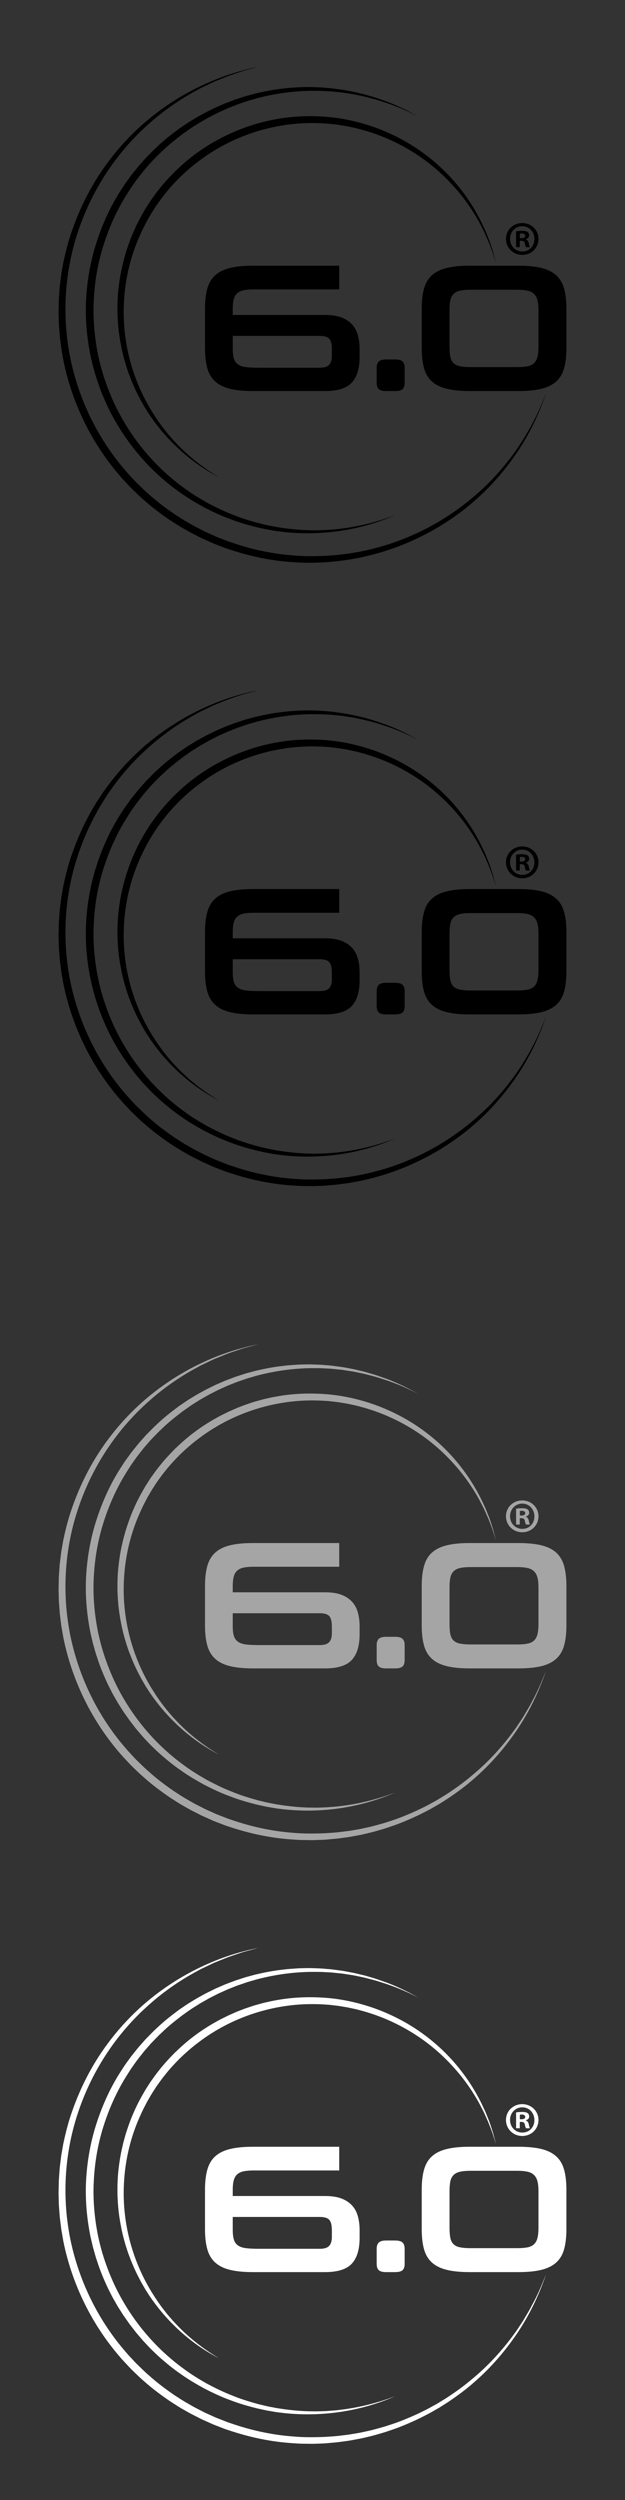 <?xml version="1.0" encoding="UTF-8"?><svg xmlns="http://www.w3.org/2000/svg" viewBox="0 0 160 640"><rect x="0" y="0" width="160" height="640" fill="#333333" stroke="none"/><defs><style>.aq{fill:#fff;}.ar{fill:#a6a5a5;}</style></defs><g id="a"/><g id="b"/><g id="c"/><g id="d"/><g id="e"/><g id="f"/><g id="g"/><g id="h"/><g id="i"/><g id="j"/><g id="k"/><g id="l"/><g id="m"/><g id="n"/><g id="o"/><g id="p"/><g id="q"/><g id="r"/><g id="s"/><g id="t"/><g id="u"/><g id="v"/><g id="w"/><g id="x"/><g id="y"/><g id="a`"/><g id="aa"/><g id="ab"/><g id="ac"/><g id="ad"/><g id="ae"/><g id="af"/><g id="ag"/><g id="ah"><g><g><g><path d="M55.87,122.07c-7.14-3.73-13.28-9.38-17.77-16.14l-.82-1.28-.77-1.32c-.26-.44-.5-.89-.73-1.34-.23-.45-.48-.9-.7-1.36-.9-1.83-1.67-3.71-2.35-5.63-.65-1.93-1.21-3.89-1.62-5.89-.4-2-.73-4.02-.88-6.06-.05-.51-.08-1.02-.1-1.53-.02-.51-.06-1.02-.06-1.53,0-1.02-.02-2.04,.04-3.07,.07-2.04,.32-4.08,.65-6.1l.28-1.51c.1-.5,.23-1,.34-1.5l.17-.75c.06-.25,.14-.49,.2-.74l.41-1.48c.62-1.95,1.29-3.89,2.14-5.75,.8-1.89,1.79-3.69,2.82-5.46,.26-.44,.55-.87,.82-1.3,.28-.43,.54-.87,.85-1.28,.6-.83,1.18-1.68,1.83-2.47,1.25-1.63,2.65-3.13,4.09-4.6,1.48-1.42,3-2.8,4.64-4.04,1.62-1.26,3.34-2.38,5.1-3.43,.9-.49,1.78-1.02,2.71-1.46l1.38-.68,1.41-.62,.7-.31,.72-.28,1.44-.55,1.46-.49c.49-.16,.97-.33,1.47-.45l1.48-.41c.49-.14,1-.23,1.5-.35,1-.25,2.01-.41,3.02-.58,4.05-.65,8.18-.74,12.25-.39,4.08,.37,8.1,1.3,11.94,2.66,3.84,1.39,7.52,3.22,10.9,5.5,3.38,2.28,6.47,4.97,9.17,8.01,2.69,3.04,5,6.41,6.85,10.01,.47,.9,.87,1.82,1.31,2.73,.4,.93,.76,1.87,1.14,2.81,.33,.95,.63,1.92,.94,2.87l.76,2.92-.91-2.88c-.36-.94-.7-1.88-1.08-2.81-.41-.91-.8-1.84-1.23-2.74-.47-.89-.9-1.79-1.4-2.66-1.97-3.48-4.36-6.72-7.11-9.6-5.46-5.81-12.36-10.17-19.86-12.71-.94-.3-1.88-.62-2.84-.86l-1.43-.38-1.45-.31c-.96-.23-1.95-.35-2.92-.52-.49-.08-.98-.12-1.47-.18-.49-.05-.98-.13-1.47-.15-3.94-.3-7.91-.16-11.8,.51-7.78,1.3-15.24,4.51-21.48,9.34-1.58,1.18-3.04,2.5-4.47,3.86-1.38,1.4-2.74,2.84-3.94,4.4-.63,.76-1.19,1.57-1.77,2.37-.3,.39-.55,.82-.82,1.23-.26,.42-.54,.82-.8,1.25l-.74,1.28-.37,.64-.34,.66-.68,1.32c-.22,.44-.41,.9-.62,1.34-3.31,7.17-4.73,15.19-4.24,23.08,.5,7.9,2.97,15.69,7.17,22.47,1.05,1.69,2.17,3.35,3.43,4.9,.6,.8,1.28,1.53,1.93,2.29,.69,.72,1.35,1.47,2.08,2.16,2.85,2.81,6.08,5.24,9.52,7.31Z"/><path d="M100.91,132c-8.75,3.78-18.52,5.2-28.07,4.21l-1.79-.22c-.6-.07-1.18-.19-1.78-.29-1.19-.18-2.36-.47-3.53-.72-2.33-.59-4.65-1.25-6.89-2.13-2.27-.82-4.44-1.86-6.59-2.96-2.11-1.17-4.19-2.38-6.15-3.8-1.99-1.37-3.84-2.92-5.64-4.53-.87-.84-1.77-1.65-2.58-2.54-.41-.44-.83-.87-1.24-1.32l-1.18-1.38-.59-.69-.56-.72-1.11-1.43-1.04-1.48-.52-.74-.49-.76-.97-1.53c-.31-.52-.6-1.05-.9-1.57-.62-1.04-1.13-2.14-1.68-3.21-1.02-2.19-1.97-4.42-2.7-6.73-.41-1.14-.71-2.31-1.04-3.48-.17-.58-.28-1.18-.43-1.76-.13-.59-.29-1.18-.39-1.77-.91-4.75-1.29-9.62-.97-14.45,.31-4.83,1.2-9.63,2.72-14.23,1.51-4.59,3.53-9.04,6.16-13.1l.99-1.52c.34-.5,.71-.98,1.06-1.47,.69-1,1.48-1.92,2.23-2.86,.37-.47,.79-.91,1.19-1.37,.41-.45,.79-.92,1.22-1.34,.85-.86,1.68-1.74,2.58-2.55,1.75-1.67,3.65-3.16,5.6-4.6,1-.67,1.97-1.39,3.02-2l1.54-.94,1.58-.87,.79-.43,.81-.4,1.62-.8,1.66-.72,.83-.36,.85-.32,1.69-.64,1.72-.56,.86-.28c.29-.09,.58-.16,.87-.24l1.74-.47c2.34-.54,4.71-1.02,7.1-1.26,1.19-.17,2.39-.22,3.59-.31,.6-.05,1.2-.04,1.8-.06,.6,0,1.2-.04,1.8-.01,1.2,.05,2.4,.05,3.59,.18,.6,.05,1.2,.09,1.79,.16l1.78,.24,.89,.12,.88,.16,1.77,.33c.59,.12,1.17,.27,1.75,.41,.58,.14,1.17,.26,1.74,.44,1.15,.34,2.3,.65,3.42,1.07l1.69,.59c.56,.21,1.11,.43,1.66,.66,2.2,.93,4.34,1.99,6.4,3.18-2.11-1.1-4.28-2.07-6.51-2.9-.56-.21-1.11-.41-1.67-.6l-1.7-.54c-1.12-.38-2.28-.65-3.42-.95-.57-.16-1.15-.26-1.73-.39-.58-.12-1.16-.25-1.74-.35l-1.75-.27-.88-.14-.88-.09-1.76-.18c-.59-.05-1.18-.07-1.77-.1-1.18-.09-2.36-.06-3.54-.07-4.72,.05-9.42,.72-13.97,1.92l-1.69,.49c-.28,.08-.57,.16-.85,.25l-.83,.29-1.67,.57-1.64,.65-.82,.33-.8,.36-1.61,.73-1.57,.8-.78,.4-.77,.44-1.53,.87-1.49,.94c-1,.61-1.94,1.33-2.9,1.99-1.87,1.42-3.71,2.88-5.39,4.52-.87,.79-1.66,1.65-2.48,2.49-.42,.41-.78,.88-1.17,1.31-.38,.45-.78,.87-1.14,1.34-.72,.93-1.47,1.82-2.13,2.79-.34,.48-.68,.95-1.01,1.44l-.94,1.48c-2.51,3.95-4.46,8.25-5.9,12.7-1.46,4.45-2.3,9.09-2.58,13.75-.32,4.67,.04,9.37,.9,13.97,.88,4.6,2.38,9.07,4.35,13.31,3.99,8.47,10.11,15.95,17.71,21.47,1.88,1.41,3.89,2.63,5.93,3.8,2.08,1.1,4.18,2.15,6.38,3,2.17,.91,4.43,1.6,6.7,2.23,1.15,.27,2.28,.58,3.45,.78,.58,.11,1.15,.24,1.74,.32l1.75,.26c2.34,.3,4.7,.51,7.06,.51,1.18,.04,2.36-.04,3.55-.07l1.77-.14,.89-.07,.88-.11c4.71-.55,9.34-1.72,13.8-3.38Z"/><path d="M139.67,101.03c-1.8,5.21-4.23,10.23-7.33,14.83-3.11,4.58-6.77,8.82-10.98,12.46-2.08,1.85-4.33,3.49-6.64,5.05l-1.76,1.12-.44,.28-.45,.26-.91,.52c-1.2,.72-2.45,1.33-3.69,1.96-2.51,1.2-5.08,2.31-7.73,3.17-1.31,.48-2.66,.83-4,1.22-.67,.19-1.36,.33-2.03,.5-.68,.16-1.36,.33-2.05,.44l-2.06,.38c-.69,.12-1.38,.2-2.07,.29-1.38,.22-2.78,.29-4.17,.43-.7,.05-1.4,.06-2.09,.09-.7,.03-1.4,.05-2.1,.03l-2.1-.03c-.7-.02-1.4-.08-2.09-.12-5.58-.35-11.1-1.52-16.41-3.31-.33-.11-.67-.21-.99-.33l-.98-.38-1.96-.76-1.92-.86-.96-.43c-.32-.15-.63-.31-.94-.47l-1.87-.95c-.62-.33-1.22-.69-1.83-1.03-1.23-.67-2.39-1.46-3.57-2.21-2.31-1.58-4.57-3.25-6.65-5.12-1.07-.9-2.06-1.89-3.07-2.87-.51-.48-.97-1.01-1.45-1.52-.47-.52-.97-1.01-1.42-1.55-7.39-8.43-12.48-18.82-14.72-29.79l-.36-2.07-.18-1.03-.13-1.04-.26-2.08-.16-2.09-.08-1.05-.03-1.05-.05-2.1,.05-2.1,.02-1.05,.07-1.05,.15-2.09,.25-2.08,.13-1.04c.04-.35,.12-.69,.17-1.03l.36-2.06c.58-2.73,1.25-5.45,2.18-8.08,1.81-5.28,4.25-10.35,7.34-14.98,3.08-4.64,6.77-8.87,10.95-12.55,8.36-7.32,18.61-12.45,29.45-14.59-1.33,.36-2.67,.71-3.99,1.09-1.3,.45-2.62,.86-3.91,1.34l-1.91,.77-.96,.39-.48,.19-.47,.22-1.86,.89c-.62,.3-1.25,.57-1.84,.93-4.85,2.57-9.37,5.77-13.39,9.49-8.09,7.4-14.11,16.92-17.47,27.29-3.39,10.37-3.97,21.6-1.77,32.24,2.23,10.64,7.19,20.71,14.37,28.87,.43,.53,.91,1.01,1.37,1.51,.47,.49,.91,1.01,1.41,1.47,.98,.95,1.93,1.91,2.97,2.79,2.02,1.82,4.2,3.45,6.44,4.99,1.15,.73,2.27,1.5,3.46,2.15,.59,.33,1.17,.69,1.77,1.01l1.81,.93c.3,.15,.6,.32,.91,.46l.93,.42,1.86,.84,1.9,.74,.95,.37c.32,.13,.64,.22,.96,.33,5.14,1.78,10.49,2.96,15.93,3.35,2.71,.25,5.44,.21,8.16,.11,1.36-.11,2.72-.16,4.07-.35,.68-.09,1.35-.15,2.03-.25l2.02-.34c.67-.1,1.34-.25,2-.4,.66-.15,1.33-.28,1.99-.45,1.31-.37,2.64-.68,3.93-1.13,2.61-.8,5.14-1.85,7.62-2.98,1.23-.6,2.46-1.18,3.65-1.87l.9-.49,.45-.25,.44-.27,1.75-1.07c2.29-1.49,4.53-3.08,6.61-4.85,4.24-3.47,7.97-7.56,11.17-12.02,.42-.55,.77-1.14,1.16-1.71l.57-.86,.28-.43,.26-.44c.7-1.18,1.42-2.35,2.04-3.58,1.34-2.41,2.41-4.95,3.44-7.51Z"/></g><g><path d="M64.71,100.11c-2.35,0-4.31-.2-5.88-.59-1.57-.39-2.82-1.02-3.76-1.88-.94-.86-1.61-1.99-2-3.39-.39-1.4-.59-3.11-.59-5.15v-10.07c0-2.01,.2-3.72,.59-5.13,.39-1.41,1.06-2.55,2-3.41,.94-.86,2.2-1.49,3.76-1.88,1.57-.39,3.53-.59,5.88-.59h22.13v6.07h-21.9c-1.04,0-1.89,.07-2.56,.21-.67,.14-1.22,.4-1.65,.78-.42,.38-.72,.89-.89,1.53-.17,.64-.26,1.45-.26,2.42v1.6h23.63c1.63,0,3,.2,4.12,.61,1.11,.41,2.02,.99,2.73,1.74,.71,.75,1.22,1.67,1.53,2.75,.31,1.08,.47,2.3,.47,3.65v1.98c0,2.95-.67,5.15-2,6.59-1.33,1.44-3.62,2.16-6.85,2.16h-18.5Zm20.24-10.82c0-1.25-.23-2.12-.68-2.59-.45-.47-1.25-.71-2.38-.71h-22.31v3.25c0,1.04,.09,1.88,.28,2.52,.19,.64,.53,1.15,1.04,1.51,.5,.36,1.18,.6,2.05,.71,.86,.11,1.97,.16,3.32,.16h15.63c1.1,0,1.88-.24,2.35-.73,.47-.49,.71-1.26,.71-2.33v-1.79Z"/><path d="M98.83,100.11c-.88,0-1.5-.16-1.86-.49-.36-.33-.54-.87-.54-1.62v-3.86c0-.72,.18-1.25,.54-1.6,.36-.34,.98-.52,1.86-.52h2.31c.91,0,1.55,.17,1.91,.52,.36,.35,.54,.88,.54,1.6v3.86c0,.75-.18,1.29-.54,1.62-.36,.33-1,.49-1.91,.49h-2.31Z"/><path d="M120.2,100.11c-2.35,0-4.31-.2-5.88-.59-1.57-.39-2.82-1.02-3.77-1.88-.94-.86-1.61-1.99-2-3.39-.39-1.4-.59-3.11-.59-5.15v-10.07c0-2.01,.2-3.72,.59-5.13,.39-1.41,1.06-2.55,2-3.41,.94-.86,2.2-1.49,3.77-1.88,1.57-.39,3.53-.59,5.88-.59h12.52c2.38,0,4.36,.2,5.93,.59,1.57,.39,2.82,1.02,3.76,1.88,.94,.86,1.61,2,2,3.41,.39,1.41,.59,3.12,.59,5.13v10.07c0,2.04-.2,3.76-.59,5.15-.39,1.4-1.06,2.53-2,3.39-.94,.86-2.2,1.49-3.76,1.88-1.57,.39-3.55,.59-5.93,.59h-12.52Zm17.65-20.76c0-1-.09-1.84-.26-2.49-.17-.66-.46-1.19-.87-1.6-.41-.41-.96-.69-1.67-.85-.71-.16-1.58-.24-2.61-.24h-11.91c-1.13,0-2.05,.08-2.75,.24-.71,.16-1.26,.44-1.67,.85-.41,.41-.68,.94-.82,1.6-.14,.66-.21,1.49-.21,2.49v9.46c0,1.04,.07,1.89,.21,2.56,.14,.67,.41,1.21,.82,1.6,.41,.39,.96,.66,1.67,.8,.71,.14,1.62,.21,2.75,.21h11.91c1.04,0,1.91-.07,2.61-.21,.71-.14,1.26-.41,1.67-.8,.41-.39,.7-.93,.87-1.6,.17-.67,.26-1.53,.26-2.56v-9.46Z"/></g></g><path d="M137.85,61.15c0,2.3-1.8,4.1-4.15,4.1s-4.17-1.8-4.17-4.1,1.85-4.05,4.17-4.05,4.15,1.8,4.15,4.05Zm-7.28,0c0,1.8,1.33,3.23,3.16,3.23s3.08-1.43,3.08-3.21-1.31-3.26-3.11-3.26-3.13,1.46-3.13,3.23Zm2.49,2.12h-.94v-4.05c.37-.07,.89-.12,1.55-.12,.77,0,1.11,.12,1.41,.3,.22,.17,.39,.49,.39,.89,0,.44-.35,.79-.84,.94v.05c.39,.15,.62,.44,.74,.99,.12,.62,.2,.86,.3,1.01h-1.01c-.12-.15-.2-.52-.32-.99-.07-.44-.32-.64-.84-.64h-.44v1.63Zm.02-2.3h.44c.52,0,.94-.17,.94-.59,0-.37-.27-.62-.86-.62-.25,0-.42,.03-.52,.05v1.16Z"/></g><g><g><g><path d="M55.87,281.65c-7.14-3.73-13.28-9.38-17.77-16.14l-.82-1.28-.77-1.32c-.26-.44-.5-.89-.73-1.34-.23-.45-.48-.9-.7-1.36-.9-1.83-1.67-3.71-2.35-5.63-.65-1.93-1.21-3.89-1.62-5.89-.4-2-.73-4.02-.88-6.06-.05-.51-.08-1.02-.1-1.53-.02-.51-.06-1.02-.06-1.53,0-1.02-.02-2.04,.04-3.07,.07-2.04,.32-4.08,.65-6.1l.28-1.51c.1-.5,.23-1,.34-1.5l.17-.75c.06-.25,.14-.49,.2-.74l.41-1.48c.62-1.95,1.29-3.89,2.14-5.75,.8-1.89,1.79-3.69,2.82-5.46,.26-.44,.55-.87,.82-1.3,.28-.43,.54-.87,.85-1.28,.6-.83,1.18-1.68,1.83-2.47,1.25-1.63,2.65-3.13,4.09-4.6,1.48-1.42,3-2.8,4.64-4.04,1.62-1.26,3.34-2.38,5.1-3.43,.9-.49,1.78-1.02,2.71-1.46l1.38-.68,1.41-.62,.7-.31,.72-.28,1.44-.55,1.46-.49c.49-.16,.97-.33,1.47-.45l1.48-.41c.49-.14,1-.23,1.5-.35,1-.25,2.01-.41,3.02-.58,4.05-.65,8.18-.74,12.25-.39,4.08,.37,8.1,1.3,11.94,2.66,3.84,1.39,7.52,3.22,10.9,5.5,3.38,2.28,6.47,4.97,9.17,8.01,2.69,3.04,5,6.41,6.85,10.01,.47,.9,.87,1.82,1.31,2.73,.4,.93,.76,1.87,1.14,2.81,.33,.95,.63,1.92,.94,2.87l.76,2.92-.91-2.88c-.36-.94-.7-1.88-1.08-2.81-.41-.91-.8-1.84-1.23-2.74-.47-.89-.9-1.79-1.4-2.66-1.97-3.48-4.36-6.72-7.11-9.6-5.46-5.81-12.36-10.17-19.86-12.71-.94-.3-1.88-.62-2.84-.86l-1.43-.38-1.45-.31c-.96-.23-1.95-.35-2.92-.52-.49-.08-.98-.12-1.47-.18-.49-.05-.98-.13-1.47-.15-3.94-.3-7.91-.16-11.8,.51-7.78,1.3-15.24,4.51-21.48,9.34-1.58,1.18-3.04,2.5-4.47,3.86-1.38,1.4-2.74,2.84-3.94,4.4-.63,.76-1.19,1.57-1.77,2.37-.3,.39-.55,.82-.82,1.23-.26,.42-.54,.82-.8,1.25l-.74,1.28-.37,.64-.34,.66-.68,1.32c-.22,.44-.41,.9-.62,1.34-3.31,7.17-4.73,15.19-4.24,23.08,.5,7.9,2.97,15.69,7.17,22.47,1.05,1.69,2.17,3.35,3.43,4.9,.6,.8,1.28,1.53,1.93,2.29,.69,.72,1.35,1.47,2.08,2.16,2.85,2.81,6.08,5.24,9.52,7.31Z"/><path d="M100.91,291.58c-8.75,3.78-18.52,5.2-28.07,4.21l-1.79-.22c-.6-.07-1.18-.19-1.78-.29-1.19-.18-2.36-.47-3.53-.72-2.33-.59-4.65-1.25-6.89-2.13-2.27-.82-4.44-1.86-6.59-2.96-2.11-1.17-4.19-2.38-6.15-3.8-1.99-1.37-3.84-2.92-5.64-4.53-.87-.84-1.77-1.65-2.58-2.54-.41-.44-.83-.87-1.24-1.32l-1.18-1.38-.59-.69-.56-.72-1.11-1.43-1.04-1.48-.52-.74-.49-.76-.97-1.53c-.31-.52-.6-1.05-.9-1.57-.62-1.04-1.13-2.14-1.68-3.21-1.02-2.19-1.97-4.42-2.7-6.73-.41-1.14-.71-2.31-1.04-3.48-.17-.58-.28-1.18-.43-1.76-.13-.59-.29-1.18-.39-1.77-.91-4.75-1.29-9.62-.97-14.45,.31-4.83,1.2-9.63,2.72-14.23,1.51-4.59,3.53-9.04,6.16-13.1l.99-1.52c.34-.5,.71-.98,1.06-1.47,.69-1,1.48-1.92,2.23-2.86,.37-.47,.79-.91,1.19-1.37,.41-.45,.79-.92,1.22-1.34,.85-.86,1.68-1.74,2.58-2.55,1.75-1.67,3.65-3.16,5.6-4.6,1-.67,1.97-1.39,3.02-2l1.54-.94,1.58-.87,.79-.43,.81-.4,1.62-.8,1.66-.72,.83-.36,.85-.32,1.69-.64,1.72-.56,.86-.28c.29-.09,.58-.16,.87-.24l1.74-.47c2.34-.54,4.71-1.02,7.1-1.26,1.19-.17,2.39-.22,3.59-.31,.6-.05,1.2-.04,1.8-.06,.6,0,1.2-.04,1.8-.01,1.2,.05,2.4,.05,3.59,.18,.6,.05,1.2,.09,1.79,.16l1.78,.24,.89,.12,.88,.16,1.77,.33c.59,.12,1.17,.27,1.75,.41,.58,.14,1.17,.26,1.74,.44,1.15,.34,2.3,.65,3.42,1.07l1.69,.59c.56,.21,1.11,.43,1.66,.66,2.2,.93,4.34,1.99,6.4,3.18-2.11-1.1-4.28-2.07-6.51-2.9-.56-.21-1.11-.41-1.67-.6l-1.7-.54c-1.12-.38-2.28-.65-3.42-.95-.57-.16-1.15-.26-1.73-.39-.58-.12-1.16-.25-1.74-.35l-1.75-.27-.88-.14-.88-.09-1.76-.18c-.59-.05-1.18-.07-1.77-.1-1.18-.09-2.36-.06-3.54-.07-4.72,.05-9.42,.72-13.97,1.92l-1.69,.49c-.28,.08-.57,.16-.85,.25l-.83,.29-1.67,.57-1.64,.65-.82,.33-.8,.36-1.61,.73-1.57,.8-.78,.4-.77,.44-1.53,.87-1.49,.94c-1,.61-1.94,1.33-2.9,1.99-1.87,1.42-3.71,2.88-5.39,4.52-.87,.79-1.66,1.65-2.48,2.49-.42,.41-.78,.88-1.17,1.31-.38,.45-.78,.87-1.14,1.34-.72,.93-1.47,1.82-2.13,2.79-.34,.48-.68,.95-1.01,1.44l-.94,1.48c-2.51,3.95-4.46,8.25-5.9,12.7-1.46,4.45-2.3,9.09-2.58,13.75-.32,4.67,.04,9.37,.9,13.97,.88,4.6,2.38,9.07,4.35,13.31,3.99,8.47,10.11,15.95,17.71,21.47,1.88,1.41,3.89,2.63,5.93,3.8,2.08,1.1,4.18,2.15,6.38,3,2.17,.91,4.43,1.6,6.7,2.23,1.15,.27,2.28,.58,3.45,.78,.58,.11,1.15,.24,1.74,.32l1.75,.26c2.34,.3,4.7,.51,7.06,.51,1.18,.04,2.36-.04,3.55-.07l1.77-.14,.89-.07,.88-.11c4.71-.55,9.34-1.72,13.8-3.38Z"/><path d="M139.67,260.61c-1.8,5.21-4.23,10.23-7.33,14.83-3.11,4.58-6.77,8.82-10.98,12.46-2.08,1.85-4.33,3.49-6.64,5.05l-1.76,1.12-.44,.28-.45,.26-.91,.52c-1.2,.72-2.45,1.33-3.69,1.96-2.51,1.2-5.08,2.31-7.73,3.17-1.31,.48-2.66,.83-4,1.22-.67,.19-1.36,.33-2.03,.5-.68,.16-1.36,.33-2.05,.44l-2.06,.38c-.69,.12-1.38,.2-2.07,.29-1.38,.22-2.78,.29-4.17,.43-.7,.05-1.4,.06-2.09,.09-.7,.03-1.4,.05-2.1,.03l-2.1-.03c-.7-.02-1.4-.08-2.09-.12-5.58-.35-11.1-1.52-16.41-3.31-.33-.11-.67-.21-.99-.33l-.98-.38-1.96-.76-1.92-.86-.96-.43c-.32-.15-.63-.31-.94-.47l-1.87-.95c-.62-.33-1.22-.69-1.83-1.03-1.23-.67-2.39-1.46-3.57-2.21-2.31-1.58-4.57-3.25-6.65-5.12-1.07-.9-2.06-1.89-3.07-2.87-.51-.48-.97-1.01-1.45-1.52-.47-.52-.97-1.01-1.42-1.55-7.39-8.43-12.48-18.82-14.72-29.79l-.36-2.07-.18-1.03-.13-1.04-.26-2.08-.16-2.09-.08-1.05-.03-1.05-.05-2.1,.05-2.1,.02-1.05,.07-1.05,.15-2.09,.25-2.08,.13-1.04c.04-.35,.12-.69,.17-1.03l.36-2.06c.58-2.73,1.25-5.45,2.18-8.08,1.81-5.28,4.25-10.35,7.34-14.98,3.08-4.64,6.77-8.87,10.95-12.55,8.36-7.32,18.61-12.45,29.45-14.59-1.33,.36-2.67,.71-3.99,1.09-1.3,.45-2.62,.86-3.91,1.34l-1.91,.77-.96,.39-.48,.19-.47,.22-1.86,.89c-.62,.3-1.25,.57-1.84,.93-4.85,2.57-9.37,5.77-13.39,9.49-8.09,7.4-14.11,16.92-17.47,27.29-3.39,10.37-3.97,21.6-1.77,32.24,2.23,10.64,7.19,20.71,14.37,28.87,.43,.53,.91,1.01,1.37,1.51,.47,.49,.91,1.01,1.41,1.47,.98,.95,1.93,1.91,2.97,2.79,2.02,1.82,4.2,3.45,6.44,4.99,1.15,.73,2.27,1.5,3.46,2.15,.59,.33,1.17,.69,1.77,1.01l1.81,.93c.3,.15,.6,.32,.91,.46l.93,.42,1.86,.84,1.9,.74,.95,.37c.32,.13,.64,.22,.96,.33,5.14,1.78,10.49,2.96,15.93,3.35,2.71,.25,5.44,.21,8.16,.11,1.36-.11,2.72-.16,4.07-.35,.68-.09,1.35-.15,2.03-.25l2.02-.34c.67-.1,1.34-.25,2-.4,.66-.15,1.33-.28,1.99-.45,1.31-.37,2.64-.68,3.93-1.13,2.61-.8,5.14-1.85,7.62-2.98,1.23-.6,2.46-1.18,3.65-1.87l.9-.49,.45-.25,.44-.27,1.75-1.07c2.29-1.49,4.53-3.08,6.61-4.85,4.24-3.47,7.97-7.56,11.17-12.02,.42-.55,.77-1.14,1.16-1.71l.57-.86,.28-.43,.26-.44c.7-1.18,1.42-2.35,2.04-3.58,1.34-2.41,2.41-4.95,3.44-7.51Z"/></g><g><path d="M64.71,259.69c-2.35,0-4.31-.2-5.88-.59-1.57-.39-2.82-1.02-3.76-1.88-.94-.86-1.61-1.99-2-3.39-.39-1.4-.59-3.11-.59-5.15v-10.07c0-2.01,.2-3.72,.59-5.13,.39-1.41,1.06-2.55,2-3.41,.94-.86,2.2-1.49,3.76-1.88,1.57-.39,3.53-.59,5.88-.59h22.13v6.07h-21.9c-1.04,0-1.89,.07-2.56,.21-.67,.14-1.22,.4-1.65,.78-.42,.38-.72,.89-.89,1.53-.17,.64-.26,1.45-.26,2.42v1.6h23.63c1.63,0,3,.2,4.12,.61,1.11,.41,2.02,.99,2.73,1.74,.71,.75,1.22,1.67,1.53,2.75,.31,1.08,.47,2.3,.47,3.65v1.98c0,2.95-.67,5.15-2,6.59-1.33,1.44-3.62,2.16-6.85,2.16h-18.5Zm20.24-10.82c0-1.25-.23-2.12-.68-2.59-.45-.47-1.25-.71-2.38-.71h-22.31v3.25c0,1.04,.09,1.88,.28,2.52,.19,.64,.53,1.15,1.04,1.51,.5,.36,1.18,.6,2.05,.71,.86,.11,1.97,.16,3.32,.16h15.63c1.1,0,1.88-.24,2.35-.73,.47-.49,.71-1.26,.71-2.33v-1.79Z"/><path d="M98.83,259.69c-.88,0-1.5-.16-1.86-.49-.36-.33-.54-.87-.54-1.62v-3.86c0-.72,.18-1.25,.54-1.6,.36-.34,.98-.52,1.86-.52h2.31c.91,0,1.55,.17,1.91,.52,.36,.35,.54,.88,.54,1.6v3.86c0,.75-.18,1.29-.54,1.62-.36,.33-1,.49-1.91,.49h-2.31Z"/><path d="M120.2,259.69c-2.35,0-4.31-.2-5.88-.59-1.57-.39-2.82-1.02-3.77-1.88-.94-.86-1.61-1.99-2-3.39-.39-1.4-.59-3.11-.59-5.15v-10.07c0-2.01,.2-3.72,.59-5.13,.39-1.41,1.06-2.55,2-3.41,.94-.86,2.2-1.49,3.77-1.88,1.57-.39,3.53-.59,5.88-.59h12.52c2.38,0,4.36,.2,5.93,.59,1.57,.39,2.82,1.02,3.76,1.88,.94,.86,1.61,2,2,3.41,.39,1.41,.59,3.12,.59,5.13v10.07c0,2.04-.2,3.76-.59,5.15-.39,1.4-1.06,2.53-2,3.39-.94,.86-2.2,1.49-3.76,1.88-1.57,.39-3.55,.59-5.93,.59h-12.52Zm17.65-20.76c0-1-.09-1.84-.26-2.49-.17-.66-.46-1.19-.87-1.6-.41-.41-.96-.69-1.67-.85-.71-.16-1.58-.24-2.61-.24h-11.91c-1.13,0-2.05,.08-2.75,.24-.71,.16-1.26,.44-1.67,.85-.41,.41-.68,.94-.82,1.6-.14,.66-.21,1.49-.21,2.49v9.46c0,1.04,.07,1.89,.21,2.56,.14,.67,.41,1.21,.82,1.6,.41,.39,.96,.66,1.67,.8,.71,.14,1.62,.21,2.75,.21h11.91c1.04,0,1.91-.07,2.61-.21,.71-.14,1.26-.41,1.67-.8,.41-.39,.7-.93,.87-1.6,.17-.67,.26-1.53,.26-2.56v-9.46Z"/></g></g><path d="M137.85,220.74c0,2.3-1.8,4.1-4.15,4.1s-4.17-1.8-4.17-4.1,1.85-4.05,4.17-4.05,4.15,1.8,4.15,4.05Zm-7.28,0c0,1.8,1.33,3.23,3.16,3.23s3.08-1.43,3.08-3.21-1.31-3.26-3.11-3.26-3.13,1.46-3.13,3.23Zm2.49,2.12h-.94v-4.05c.37-.07,.89-.12,1.55-.12,.77,0,1.11,.12,1.41,.3,.22,.17,.39,.49,.39,.89,0,.44-.35,.79-.84,.94v.05c.39,.15,.62,.44,.74,.99,.12,.62,.2,.86,.3,1.01h-1.01c-.12-.15-.2-.52-.32-.99-.07-.44-.32-.64-.84-.64h-.44v1.63Zm.02-2.3h.44c.52,0,.94-.17,.94-.59,0-.37-.27-.62-.86-.62-.25,0-.42,.03-.52,.05v1.16Z"/></g><g><g><g><path class="ar" d="M55.87,449.08c-7.14-3.73-13.28-9.38-17.77-16.14l-.82-1.28-.77-1.32c-.26-.44-.5-.89-.73-1.34-.23-.45-.48-.9-.7-1.36-.9-1.83-1.67-3.71-2.35-5.63-.65-1.93-1.21-3.89-1.62-5.89-.4-2-.73-4.02-.88-6.06-.05-.51-.08-1.02-.1-1.53-.02-.51-.06-1.02-.06-1.53,0-1.02-.02-2.04,.04-3.07,.07-2.04,.32-4.08,.65-6.1l.28-1.51c.1-.5,.23-1,.34-1.5l.17-.75c.06-.25,.14-.49,.2-.74l.41-1.48c.62-1.95,1.29-3.89,2.14-5.75,.8-1.89,1.79-3.69,2.82-5.46,.26-.44,.55-.87,.82-1.3,.28-.43,.54-.87,.85-1.28,.6-.83,1.18-1.68,1.83-2.47,1.25-1.63,2.65-3.13,4.09-4.6,1.48-1.42,3-2.8,4.64-4.04,1.62-1.26,3.34-2.38,5.1-3.43,.9-.49,1.78-1.02,2.71-1.46l1.38-.68,1.41-.62,.7-.31,.72-.28,1.44-.55,1.46-.49c.49-.16,.97-.33,1.47-.45l1.48-.41c.49-.14,1-.23,1.5-.35,1-.25,2.01-.41,3.02-.58,4.05-.65,8.18-.74,12.25-.39,4.08,.37,8.1,1.3,11.94,2.66,3.84,1.39,7.52,3.22,10.9,5.5,3.38,2.28,6.47,4.97,9.17,8.01,2.69,3.04,5,6.41,6.85,10.01,.47,.9,.87,1.82,1.31,2.73,.4,.93,.76,1.87,1.14,2.81,.33,.95,.63,1.92,.94,2.87l.76,2.92-.91-2.88c-.36-.94-.7-1.88-1.08-2.81-.41-.91-.8-1.84-1.23-2.74-.47-.89-.9-1.79-1.4-2.66-1.97-3.48-4.36-6.72-7.11-9.6-5.46-5.81-12.36-10.17-19.86-12.71-.94-.3-1.88-.62-2.84-.86l-1.43-.38-1.45-.31c-.96-.23-1.95-.35-2.92-.52-.49-.08-.98-.12-1.47-.18-.49-.05-.98-.13-1.47-.15-3.94-.3-7.91-.16-11.8,.51-7.78,1.3-15.24,4.51-21.48,9.34-1.58,1.18-3.04,2.5-4.47,3.86-1.38,1.4-2.74,2.84-3.94,4.4-.63,.76-1.19,1.57-1.77,2.37-.3,.39-.55,.82-.82,1.23-.26,.42-.54,.82-.8,1.25l-.74,1.28-.37,.64-.34,.66-.68,1.32c-.22,.44-.41,.9-.62,1.34-3.31,7.17-4.73,15.19-4.24,23.08,.5,7.9,2.97,15.69,7.17,22.47,1.05,1.69,2.17,3.35,3.43,4.9,.6,.8,1.28,1.53,1.93,2.29,.69,.72,1.35,1.47,2.08,2.16,2.85,2.81,6.08,5.24,9.52,7.31Z"/><path class="ar" d="M100.91,459c-8.75,3.78-18.52,5.2-28.07,4.21l-1.79-.22c-.6-.07-1.18-.19-1.78-.29-1.19-.18-2.36-.47-3.53-.72-2.33-.59-4.65-1.25-6.89-2.13-2.27-.82-4.44-1.86-6.59-2.96-2.11-1.17-4.19-2.38-6.15-3.8-1.99-1.37-3.84-2.92-5.64-4.53-.87-.84-1.77-1.65-2.58-2.54-.41-.44-.83-.87-1.24-1.32l-1.18-1.38-.59-.69-.56-.72-1.11-1.43-1.04-1.48-.52-.74-.49-.76-.97-1.53c-.31-.52-.6-1.05-.9-1.57-.62-1.04-1.13-2.14-1.68-3.21-1.02-2.19-1.97-4.42-2.7-6.73-.41-1.14-.71-2.31-1.04-3.48-.17-.58-.28-1.18-.43-1.76-.13-.59-.29-1.18-.39-1.77-.91-4.75-1.29-9.62-.97-14.45,.31-4.83,1.2-9.63,2.72-14.23,1.51-4.59,3.53-9.04,6.16-13.1l.99-1.52c.34-.5,.71-.98,1.06-1.47,.69-1,1.48-1.92,2.23-2.86,.37-.47,.79-.91,1.19-1.37,.41-.45,.79-.92,1.22-1.34,.85-.86,1.68-1.74,2.58-2.55,1.75-1.67,3.65-3.16,5.6-4.6,1-.67,1.97-1.39,3.02-2l1.54-.94,1.58-.87,.79-.43,.81-.4,1.62-.8,1.66-.72,.83-.36,.85-.32,1.69-.64,1.72-.56,.86-.28c.29-.09,.58-.16,.87-.24l1.74-.47c2.34-.54,4.71-1.02,7.1-1.26,1.19-.17,2.39-.22,3.59-.31,.6-.05,1.2-.04,1.8-.06,.6,0,1.2-.04,1.8-.01,1.2,.05,2.4,.05,3.59,.18,.6,.05,1.2,.09,1.79,.16l1.78,.24,.89,.12,.88,.16,1.77,.33c.59,.12,1.17,.27,1.75,.41,.58,.14,1.17,.26,1.74,.44,1.15,.34,2.3,.65,3.42,1.07l1.69,.59c.56,.21,1.11,.43,1.66,.66,2.2,.93,4.34,1.99,6.4,3.18-2.11-1.1-4.28-2.07-6.51-2.9-.56-.21-1.11-.41-1.67-.6l-1.7-.54c-1.12-.38-2.28-.65-3.42-.95-.57-.16-1.15-.26-1.73-.39-.58-.12-1.16-.25-1.74-.35l-1.75-.27-.88-.14-.88-.09-1.76-.18c-.59-.05-1.18-.07-1.77-.1-1.18-.09-2.36-.06-3.54-.07-4.72,.05-9.42,.72-13.97,1.92l-1.69,.49c-.28,.08-.57,.16-.85,.25l-.83,.29-1.67,.57-1.64,.65-.82,.33-.8,.36-1.61,.73-1.57,.8-.78,.4-.77,.44-1.53,.87-1.49,.94c-1,.61-1.94,1.33-2.9,1.99-1.87,1.42-3.71,2.88-5.39,4.52-.87,.79-1.66,1.65-2.48,2.49-.42,.41-.78,.88-1.17,1.31-.38,.45-.78,.87-1.14,1.34-.72,.93-1.47,1.82-2.13,2.79-.34,.48-.68,.95-1.01,1.44l-.94,1.48c-2.51,3.95-4.46,8.25-5.9,12.7-1.46,4.45-2.3,9.09-2.58,13.75-.32,4.67,.04,9.37,.9,13.97,.88,4.6,2.38,9.07,4.35,13.31,3.99,8.47,10.11,15.95,17.71,21.47,1.88,1.41,3.89,2.63,5.93,3.8,2.08,1.1,4.18,2.15,6.38,3,2.17,.91,4.43,1.6,6.7,2.23,1.15,.27,2.28,.58,3.45,.78,.58,.11,1.15,.24,1.74,.32l1.75,.26c2.34,.3,4.7,.51,7.06,.51,1.18,.04,2.36-.04,3.55-.07l1.77-.14,.89-.07,.88-.11c4.71-.55,9.34-1.72,13.8-3.38Z"/><path class="ar" d="M139.67,428.04c-1.8,5.21-4.23,10.23-7.33,14.83-3.11,4.58-6.77,8.82-10.98,12.46-2.08,1.85-4.33,3.49-6.64,5.05l-1.76,1.12-.44,.28-.45,.26-.91,.52c-1.2,.72-2.45,1.33-3.69,1.96-2.51,1.2-5.08,2.31-7.73,3.17-1.31,.48-2.66,.83-4,1.22-.67,.19-1.36,.33-2.03,.5-.68,.16-1.36,.33-2.05,.44l-2.06,.38c-.69,.12-1.38,.2-2.07,.29-1.38,.22-2.78,.29-4.17,.43-.7,.05-1.4,.06-2.09,.09-.7,.03-1.4,.05-2.1,.03l-2.1-.03c-.7-.02-1.4-.08-2.09-.12-5.58-.35-11.1-1.52-16.41-3.31-.33-.11-.67-.21-.99-.33l-.98-.38-1.96-.76-1.92-.86-.96-.43c-.32-.15-.63-.31-.94-.47l-1.87-.95c-.62-.33-1.22-.69-1.83-1.03-1.23-.67-2.39-1.46-3.57-2.21-2.31-1.58-4.57-3.25-6.65-5.12-1.07-.9-2.06-1.89-3.07-2.87-.51-.48-.97-1.01-1.45-1.52-.47-.52-.97-1.01-1.42-1.55-7.39-8.43-12.48-18.82-14.72-29.79l-.36-2.07-.18-1.03-.13-1.04-.26-2.08-.16-2.09-.08-1.05-.03-1.05-.05-2.1,.05-2.1,.02-1.05,.07-1.05,.15-2.09,.25-2.08,.13-1.04c.04-.35,.12-.69,.17-1.03l.36-2.06c.58-2.73,1.25-5.45,2.18-8.08,1.81-5.28,4.25-10.35,7.34-14.98,3.08-4.64,6.77-8.87,10.95-12.55,8.36-7.32,18.61-12.45,29.45-14.59-1.33,.36-2.67,.71-3.99,1.09-1.3,.45-2.62,.86-3.91,1.34l-1.91,.77-.96,.39-.48,.19-.47,.22-1.86,.89c-.62,.3-1.25,.57-1.84,.93-4.85,2.57-9.37,5.77-13.39,9.49-8.09,7.4-14.11,16.92-17.47,27.29-3.39,10.37-3.97,21.6-1.77,32.24,2.23,10.64,7.19,20.71,14.37,28.87,.43,.53,.91,1.01,1.37,1.51,.47,.49,.91,1.01,1.41,1.47,.98,.95,1.93,1.91,2.97,2.79,2.02,1.82,4.2,3.45,6.44,4.99,1.15,.73,2.27,1.5,3.46,2.15,.59,.33,1.17,.69,1.77,1.01l1.81,.93c.3,.15,.6,.32,.91,.46l.93,.42,1.86,.84,1.9,.74,.95,.37c.32,.13,.64,.22,.96,.33,5.14,1.78,10.49,2.96,15.93,3.35,2.71,.25,5.44,.21,8.16,.11,1.36-.11,2.72-.16,4.07-.35,.68-.09,1.35-.15,2.03-.25l2.02-.34c.67-.1,1.34-.25,2-.4,.66-.15,1.33-.28,1.99-.45,1.31-.37,2.64-.68,3.93-1.13,2.61-.8,5.14-1.85,7.62-2.98,1.23-.6,2.46-1.18,3.65-1.87l.9-.49,.45-.25,.44-.27,1.75-1.07c2.29-1.49,4.53-3.08,6.61-4.85,4.24-3.47,7.97-7.56,11.17-12.02,.42-.55,.77-1.14,1.16-1.71l.57-.86,.28-.43,.26-.44c.7-1.18,1.42-2.35,2.04-3.58,1.34-2.41,2.41-4.95,3.44-7.51Z"/></g><g><path class="ar" d="M64.71,427.11c-2.35,0-4.31-.2-5.88-.59-1.57-.39-2.82-1.02-3.76-1.88-.94-.86-1.61-1.99-2-3.39-.39-1.4-.59-3.11-.59-5.15v-10.07c0-2.01,.2-3.72,.59-5.13,.39-1.41,1.06-2.55,2-3.41,.94-.86,2.2-1.49,3.76-1.88,1.57-.39,3.53-.59,5.88-.59h22.13v6.07h-21.9c-1.04,0-1.89,.07-2.56,.21-.67,.14-1.22,.4-1.65,.78-.42,.38-.72,.89-.89,1.53-.17,.64-.26,1.45-.26,2.42v1.6h23.63c1.63,0,3,.2,4.12,.61,1.11,.41,2.02,.99,2.73,1.74,.71,.75,1.22,1.67,1.53,2.75,.31,1.08,.47,2.3,.47,3.65v1.98c0,2.95-.67,5.15-2,6.59-1.33,1.44-3.62,2.16-6.85,2.16h-18.5Zm20.24-10.82c0-1.25-.23-2.12-.68-2.59-.45-.47-1.25-.71-2.38-.71h-22.31v3.25c0,1.04,.09,1.88,.28,2.52,.19,.64,.53,1.15,1.04,1.51,.5,.36,1.18,.6,2.05,.71,.86,.11,1.97,.16,3.32,.16h15.63c1.1,0,1.88-.24,2.35-.73,.47-.49,.71-1.26,.71-2.33v-1.79Z"/><path class="ar" d="M98.83,427.11c-.88,0-1.5-.16-1.86-.49-.36-.33-.54-.87-.54-1.62v-3.86c0-.72,.18-1.25,.54-1.6,.36-.34,.98-.52,1.86-.52h2.31c.91,0,1.55,.17,1.91,.52,.36,.35,.54,.88,.54,1.6v3.86c0,.75-.18,1.29-.54,1.62-.36,.33-1,.49-1.91,.49h-2.31Z"/><path class="ar" d="M120.2,427.11c-2.35,0-4.31-.2-5.88-.59-1.57-.39-2.82-1.02-3.77-1.88-.94-.86-1.61-1.99-2-3.39-.39-1.4-.59-3.11-.59-5.15v-10.07c0-2.01,.2-3.72,.59-5.13,.39-1.41,1.06-2.55,2-3.41,.94-.86,2.2-1.49,3.77-1.88,1.57-.39,3.53-.59,5.88-.59h12.52c2.38,0,4.36,.2,5.93,.59,1.57,.39,2.82,1.02,3.76,1.88,.94,.86,1.61,2,2,3.41,.39,1.41,.59,3.12,.59,5.13v10.07c0,2.04-.2,3.76-.59,5.15-.39,1.4-1.06,2.53-2,3.39-.94,.86-2.2,1.49-3.76,1.88-1.57,.39-3.55,.59-5.93,.59h-12.52Zm17.65-20.76c0-1-.09-1.84-.26-2.49-.17-.66-.46-1.19-.87-1.6-.41-.41-.96-.69-1.67-.85-.71-.16-1.58-.24-2.61-.24h-11.91c-1.13,0-2.05,.08-2.75,.24-.71,.16-1.26,.44-1.67,.85-.41,.41-.68,.94-.82,1.6-.14,.66-.21,1.49-.21,2.49v9.46c0,1.04,.07,1.89,.21,2.56,.14,.67,.41,1.21,.82,1.6,.41,.39,.96,.66,1.67,.8,.71,.14,1.62,.21,2.75,.21h11.91c1.04,0,1.91-.07,2.61-.21,.71-.14,1.26-.41,1.67-.8,.41-.39,.7-.93,.87-1.6,.17-.67,.26-1.53,.26-2.56v-9.46Z"/></g></g><path class="ar" d="M137.85,388.16c0,2.3-1.8,4.1-4.15,4.1s-4.17-1.8-4.17-4.1,1.85-4.05,4.17-4.05,4.15,1.8,4.15,4.05Zm-7.28,0c0,1.8,1.33,3.23,3.16,3.23s3.08-1.43,3.08-3.21-1.31-3.26-3.11-3.26-3.13,1.46-3.13,3.23Zm2.49,2.12h-.94v-4.05c.37-.07,.89-.12,1.55-.12,.77,0,1.11,.12,1.41,.3,.22,.17,.39,.49,.39,.89,0,.44-.35,.79-.84,.94v.05c.39,.15,.62,.44,.74,.99,.12,.62,.2,.86,.3,1.01h-1.01c-.12-.15-.2-.52-.32-.99-.07-.44-.32-.64-.84-.64h-.44v1.63Zm.02-2.3h.44c.52,0,.94-.17,.94-.59,0-.37-.27-.62-.86-.62-.25,0-.42,.03-.52,.05v1.16Z"/></g><g><g><g><path class="aq" d="M55.87,603.62c-7.14-3.73-13.28-9.38-17.77-16.14l-.82-1.28-.77-1.32c-.26-.44-.5-.89-.73-1.34-.23-.45-.48-.9-.7-1.36-.9-1.83-1.67-3.71-2.35-5.63-.65-1.93-1.21-3.89-1.62-5.89-.4-2-.73-4.02-.88-6.06-.05-.51-.08-1.02-.1-1.53-.02-.51-.06-1.02-.06-1.53,0-1.02-.02-2.04,.04-3.07,.07-2.04,.32-4.08,.65-6.1l.28-1.51c.1-.5,.23-1,.34-1.5l.17-.75c.06-.25,.14-.49,.2-.74l.41-1.48c.62-1.95,1.29-3.89,2.14-5.75,.8-1.89,1.79-3.69,2.82-5.46,.26-.44,.55-.87,.82-1.3,.28-.43,.54-.87,.85-1.28,.6-.83,1.18-1.68,1.83-2.47,1.25-1.63,2.65-3.13,4.09-4.6,1.48-1.42,3-2.8,4.64-4.04,1.62-1.26,3.34-2.38,5.1-3.43,.9-.49,1.78-1.02,2.71-1.46l1.38-.68,1.41-.62,.7-.31,.72-.28,1.44-.55,1.46-.49c.49-.16,.97-.33,1.47-.45l1.48-.41c.49-.14,1-.23,1.5-.35,1-.25,2.01-.41,3.02-.58,4.05-.65,8.18-.74,12.25-.39,4.08,.37,8.1,1.3,11.94,2.66,3.84,1.39,7.52,3.22,10.9,5.5,3.38,2.28,6.47,4.97,9.17,8.01,2.69,3.04,5,6.41,6.85,10.01,.47,.9,.87,1.82,1.31,2.73,.4,.93,.76,1.87,1.14,2.81,.33,.95,.63,1.92,.94,2.87l.76,2.92-.91-2.88c-.36-.94-.7-1.88-1.08-2.81-.41-.91-.8-1.84-1.23-2.74-.47-.89-.9-1.79-1.4-2.66-1.97-3.48-4.36-6.72-7.11-9.6-5.46-5.81-12.36-10.17-19.86-12.71-.94-.3-1.88-.62-2.84-.86l-1.43-.38-1.45-.31c-.96-.23-1.95-.35-2.92-.52-.49-.08-.98-.12-1.47-.18-.49-.05-.98-.13-1.47-.15-3.94-.3-7.91-.16-11.8,.51-7.78,1.3-15.24,4.51-21.48,9.34-1.58,1.18-3.04,2.5-4.47,3.86-1.38,1.4-2.74,2.84-3.94,4.4-.63,.76-1.19,1.57-1.77,2.37-.3,.39-.55,.82-.82,1.23-.26,.42-.54,.82-.8,1.25l-.74,1.28-.37,.64-.34,.66-.68,1.32c-.22,.44-.41,.9-.62,1.34-3.31,7.17-4.73,15.19-4.24,23.08,.5,7.9,2.97,15.69,7.17,22.47,1.05,1.69,2.17,3.35,3.43,4.9,.6,.8,1.28,1.53,1.93,2.29,.69,.72,1.35,1.47,2.08,2.16,2.85,2.81,6.08,5.24,9.52,7.31Z"/><path class="aq" d="M100.91,613.55c-8.75,3.78-18.52,5.2-28.07,4.21l-1.79-.22c-.6-.07-1.18-.19-1.78-.29-1.19-.18-2.36-.47-3.53-.72-2.33-.59-4.65-1.25-6.89-2.13-2.27-.82-4.44-1.86-6.59-2.96-2.11-1.17-4.19-2.38-6.15-3.8-1.99-1.37-3.84-2.92-5.64-4.53-.87-.84-1.77-1.65-2.58-2.54-.41-.44-.83-.87-1.24-1.32l-1.18-1.38-.59-.69-.56-.72-1.11-1.43-1.04-1.48-.52-.74-.49-.76-.97-1.53c-.31-.52-.6-1.05-.9-1.57-.62-1.04-1.13-2.14-1.68-3.21-1.02-2.19-1.97-4.42-2.7-6.73-.41-1.14-.71-2.31-1.04-3.48-.17-.58-.28-1.18-.43-1.76-.13-.59-.29-1.18-.39-1.77-.91-4.75-1.29-9.62-.97-14.45,.31-4.83,1.2-9.63,2.72-14.23,1.51-4.59,3.53-9.04,6.16-13.1l.99-1.52c.34-.5,.71-.98,1.06-1.47,.69-1,1.48-1.92,2.23-2.86,.37-.47,.79-.91,1.19-1.37,.41-.45,.79-.92,1.22-1.34,.85-.86,1.68-1.74,2.58-2.55,1.75-1.67,3.65-3.16,5.6-4.6,1-.67,1.97-1.39,3.02-2l1.54-.94,1.58-.87,.79-.43,.81-.4,1.62-.8,1.66-.72,.83-.36,.85-.32,1.69-.64,1.72-.56,.86-.28c.29-.09,.58-.16,.87-.24l1.74-.47c2.34-.54,4.71-1.02,7.1-1.26,1.19-.17,2.39-.22,3.59-.31,.6-.05,1.2-.04,1.8-.06,.6,0,1.2-.04,1.8-.01,1.2,.05,2.4,.05,3.59,.18,.6,.05,1.2,.09,1.79,.16l1.78,.24,.89,.12,.88,.16,1.77,.33c.59,.12,1.17,.27,1.75,.41,.58,.14,1.17,.26,1.74,.44,1.15,.34,2.3,.65,3.42,1.07l1.69,.59c.56,.21,1.11,.43,1.66,.66,2.2,.93,4.34,1.99,6.4,3.18-2.11-1.1-4.28-2.07-6.51-2.9-.56-.21-1.11-.41-1.67-.6l-1.7-.54c-1.12-.38-2.28-.65-3.42-.95-.57-.16-1.15-.26-1.73-.39-.58-.12-1.16-.25-1.74-.35l-1.75-.27-.88-.14-.88-.09-1.76-.18c-.59-.05-1.18-.07-1.77-.1-1.18-.09-2.36-.06-3.54-.07-4.72,.05-9.42,.72-13.97,1.92l-1.69,.49c-.28,.08-.57,.16-.85,.25l-.83,.29-1.67,.57-1.64,.65-.82,.33-.8,.36-1.61,.73-1.57,.8-.78,.4-.77,.44-1.53,.87-1.49,.94c-1,.61-1.94,1.33-2.9,1.99-1.87,1.42-3.71,2.88-5.39,4.52-.87,.79-1.66,1.65-2.48,2.49-.42,.41-.78,.88-1.17,1.31-.38,.45-.78,.87-1.14,1.34-.72,.93-1.47,1.82-2.13,2.79-.34,.48-.68,.95-1.01,1.44l-.94,1.48c-2.51,3.95-4.46,8.25-5.9,12.7-1.46,4.45-2.3,9.09-2.58,13.75-.32,4.67,.04,9.37,.9,13.97,.88,4.6,2.38,9.07,4.35,13.31,3.99,8.47,10.11,15.95,17.71,21.47,1.88,1.41,3.89,2.63,5.93,3.8,2.08,1.1,4.18,2.15,6.38,3,2.17,.91,4.43,1.6,6.7,2.23,1.15,.27,2.28,.58,3.45,.78,.58,.11,1.15,.24,1.74,.32l1.75,.26c2.34,.3,4.7,.51,7.06,.51,1.18,.04,2.36-.04,3.55-.07l1.77-.14,.89-.07,.88-.11c4.71-.55,9.34-1.72,13.8-3.38Z"/><path class="aq" d="M139.67,582.58c-1.8,5.21-4.23,10.23-7.33,14.83-3.11,4.58-6.77,8.82-10.98,12.46-2.08,1.85-4.33,3.49-6.64,5.05l-1.76,1.12-.44,.28-.45,.26-.91,.52c-1.2,.72-2.45,1.33-3.69,1.96-2.51,1.2-5.08,2.31-7.73,3.17-1.31,.48-2.66,.83-4,1.22-.67,.19-1.36,.33-2.03,.5-.68,.16-1.36,.33-2.05,.44l-2.06,.38c-.69,.12-1.38,.2-2.07,.29-1.38,.22-2.78,.29-4.17,.43-.7,.05-1.4,.06-2.09,.09-.7,.03-1.4,.05-2.1,.03l-2.1-.03c-.7-.02-1.4-.08-2.09-.12-5.58-.35-11.1-1.52-16.41-3.31-.33-.11-.67-.21-.99-.33l-.98-.38-1.96-.76-1.92-.86-.96-.43c-.32-.15-.63-.31-.94-.47l-1.87-.95c-.62-.33-1.22-.69-1.83-1.03-1.23-.67-2.39-1.46-3.57-2.21-2.31-1.58-4.57-3.25-6.65-5.12-1.07-.9-2.06-1.89-3.07-2.87-.51-.48-.97-1.01-1.45-1.52-.47-.52-.97-1.01-1.42-1.55-7.39-8.43-12.48-18.82-14.72-29.79l-.36-2.07-.18-1.03-.13-1.04-.26-2.08-.16-2.09-.08-1.05-.03-1.05-.05-2.1,.05-2.1,.02-1.05,.07-1.05,.15-2.09,.25-2.08,.13-1.04c.04-.35,.12-.69,.17-1.03l.36-2.06c.58-2.73,1.25-5.45,2.18-8.08,1.81-5.28,4.25-10.35,7.34-14.98,3.08-4.64,6.77-8.87,10.95-12.55,8.36-7.32,18.61-12.45,29.45-14.59-1.33,.36-2.67,.71-3.99,1.09-1.3,.45-2.62,.86-3.91,1.34l-1.91,.77-.96,.39-.48,.19-.47,.22-1.86,.89c-.62,.3-1.25,.57-1.84,.93-4.85,2.57-9.37,5.77-13.39,9.49-8.09,7.4-14.11,16.92-17.47,27.29-3.39,10.37-3.97,21.6-1.77,32.24,2.23,10.64,7.19,20.71,14.37,28.87,.43,.53,.91,1.01,1.37,1.51,.47,.49,.91,1.01,1.41,1.47,.98,.95,1.93,1.91,2.97,2.79,2.02,1.82,4.2,3.45,6.44,4.99,1.15,.73,2.27,1.5,3.46,2.15,.59,.33,1.17,.69,1.77,1.01l1.81,.93c.3,.15,.6,.32,.91,.46l.93,.42,1.86,.84,1.9,.74,.95,.37c.32,.13,.64,.22,.96,.33,5.14,1.78,10.49,2.96,15.93,3.35,2.71,.25,5.44,.21,8.16,.11,1.36-.11,2.72-.16,4.07-.35,.68-.09,1.35-.15,2.03-.25l2.02-.34c.67-.1,1.34-.25,2-.4,.66-.15,1.33-.28,1.99-.45,1.31-.37,2.64-.68,3.93-1.13,2.61-.8,5.14-1.85,7.62-2.98,1.23-.6,2.46-1.18,3.65-1.87l.9-.49,.45-.25,.44-.27,1.75-1.07c2.29-1.49,4.53-3.08,6.61-4.85,4.24-3.47,7.97-7.56,11.17-12.02,.42-.55,.77-1.14,1.16-1.71l.57-.86,.28-.43,.26-.44c.7-1.18,1.42-2.35,2.04-3.58,1.34-2.41,2.41-4.95,3.44-7.51Z"/></g><g><path class="aq" d="M64.71,581.66c-2.35,0-4.31-.2-5.88-.59-1.57-.39-2.82-1.02-3.76-1.88-.94-.86-1.61-1.99-2-3.39-.39-1.4-.59-3.11-.59-5.15v-10.07c0-2.01,.2-3.72,.59-5.13,.39-1.41,1.06-2.55,2-3.41,.94-.86,2.2-1.49,3.76-1.88,1.57-.39,3.53-.59,5.88-.59h22.13v6.07h-21.9c-1.04,0-1.89,.07-2.56,.21-.67,.14-1.22,.4-1.65,.78-.42,.38-.72,.89-.89,1.53-.17,.64-.26,1.45-.26,2.42v1.6h23.63c1.63,0,3,.2,4.12,.61,1.11,.41,2.02,.99,2.73,1.74,.71,.75,1.22,1.67,1.53,2.75,.31,1.08,.47,2.3,.47,3.65v1.98c0,2.95-.67,5.15-2,6.59-1.33,1.44-3.62,2.16-6.85,2.16h-18.5Zm20.24-10.82c0-1.25-.23-2.12-.68-2.59-.45-.47-1.25-.71-2.38-.71h-22.31v3.25c0,1.04,.09,1.88,.28,2.52,.19,.64,.53,1.15,1.04,1.51,.5,.36,1.18,.6,2.05,.71,.86,.11,1.97,.16,3.32,.16h15.63c1.1,0,1.88-.24,2.35-.73,.47-.49,.71-1.26,.71-2.33v-1.79Z"/><path class="aq" d="M98.83,581.66c-.88,0-1.5-.16-1.86-.49-.36-.33-.54-.87-.54-1.62v-3.86c0-.72,.18-1.25,.54-1.6,.36-.34,.98-.52,1.86-.52h2.31c.91,0,1.55,.17,1.91,.52,.36,.35,.54,.88,.54,1.6v3.86c0,.75-.18,1.29-.54,1.62-.36,.33-1,.49-1.91,.49h-2.31Z"/><path class="aq" d="M120.2,581.66c-2.35,0-4.31-.2-5.88-.59-1.57-.39-2.82-1.02-3.77-1.88-.94-.86-1.61-1.99-2-3.39-.39-1.4-.59-3.11-.59-5.15v-10.07c0-2.01,.2-3.72,.59-5.13,.39-1.41,1.06-2.55,2-3.41,.94-.86,2.2-1.49,3.77-1.88,1.57-.39,3.53-.59,5.88-.59h12.52c2.38,0,4.36,.2,5.93,.59,1.57,.39,2.82,1.02,3.76,1.88,.94,.86,1.61,2,2,3.41,.39,1.41,.59,3.12,.59,5.13v10.07c0,2.04-.2,3.76-.59,5.15-.39,1.4-1.06,2.53-2,3.39-.94,.86-2.2,1.49-3.76,1.88-1.57,.39-3.55,.59-5.93,.59h-12.52Zm17.65-20.76c0-1-.09-1.84-.26-2.49-.17-.66-.46-1.19-.87-1.6-.41-.41-.96-.69-1.67-.85-.71-.16-1.58-.24-2.61-.24h-11.91c-1.13,0-2.05,.08-2.75,.24-.71,.16-1.26,.44-1.67,.85-.41,.41-.68,.94-.82,1.6-.14,.66-.21,1.49-.21,2.49v9.46c0,1.04,.07,1.89,.21,2.56,.14,.67,.41,1.21,.82,1.6,.41,.39,.96,.66,1.67,.8,.71,.14,1.62,.21,2.75,.21h11.91c1.04,0,1.91-.07,2.61-.21,.71-.14,1.26-.41,1.67-.8,.41-.39,.7-.93,.87-1.6,.17-.67,.26-1.53,.26-2.56v-9.46Z"/></g></g><path class="aq" d="M137.85,542.71c0,2.3-1.8,4.1-4.15,4.1s-4.17-1.8-4.17-4.1,1.85-4.05,4.17-4.05,4.15,1.8,4.15,4.05Zm-7.28,0c0,1.8,1.33,3.23,3.16,3.23s3.08-1.43,3.08-3.21-1.31-3.26-3.11-3.26-3.13,1.46-3.13,3.23Zm2.49,2.12h-.94v-4.05c.37-.07,.89-.12,1.55-.12,.77,0,1.11,.12,1.41,.3,.22,.17,.39,.49,.39,.89,0,.44-.35,.79-.84,.94v.05c.39,.15,.62,.44,.74,.99,.12,.62,.2,.86,.3,1.01h-1.01c-.12-.15-.2-.52-.32-.99-.07-.44-.32-.64-.84-.64h-.44v1.63Zm.02-2.3h.44c.52,0,.94-.17,.94-.59,0-.37-.27-.62-.86-.62-.25,0-.42,.03-.52,.05v1.16Z"/></g></g><g id="ai"/><g id="aj"/><g id="ak"/><g id="al"/><g id="am"/><g id="an"/><g id="ao"/><g id="ap"/></svg>